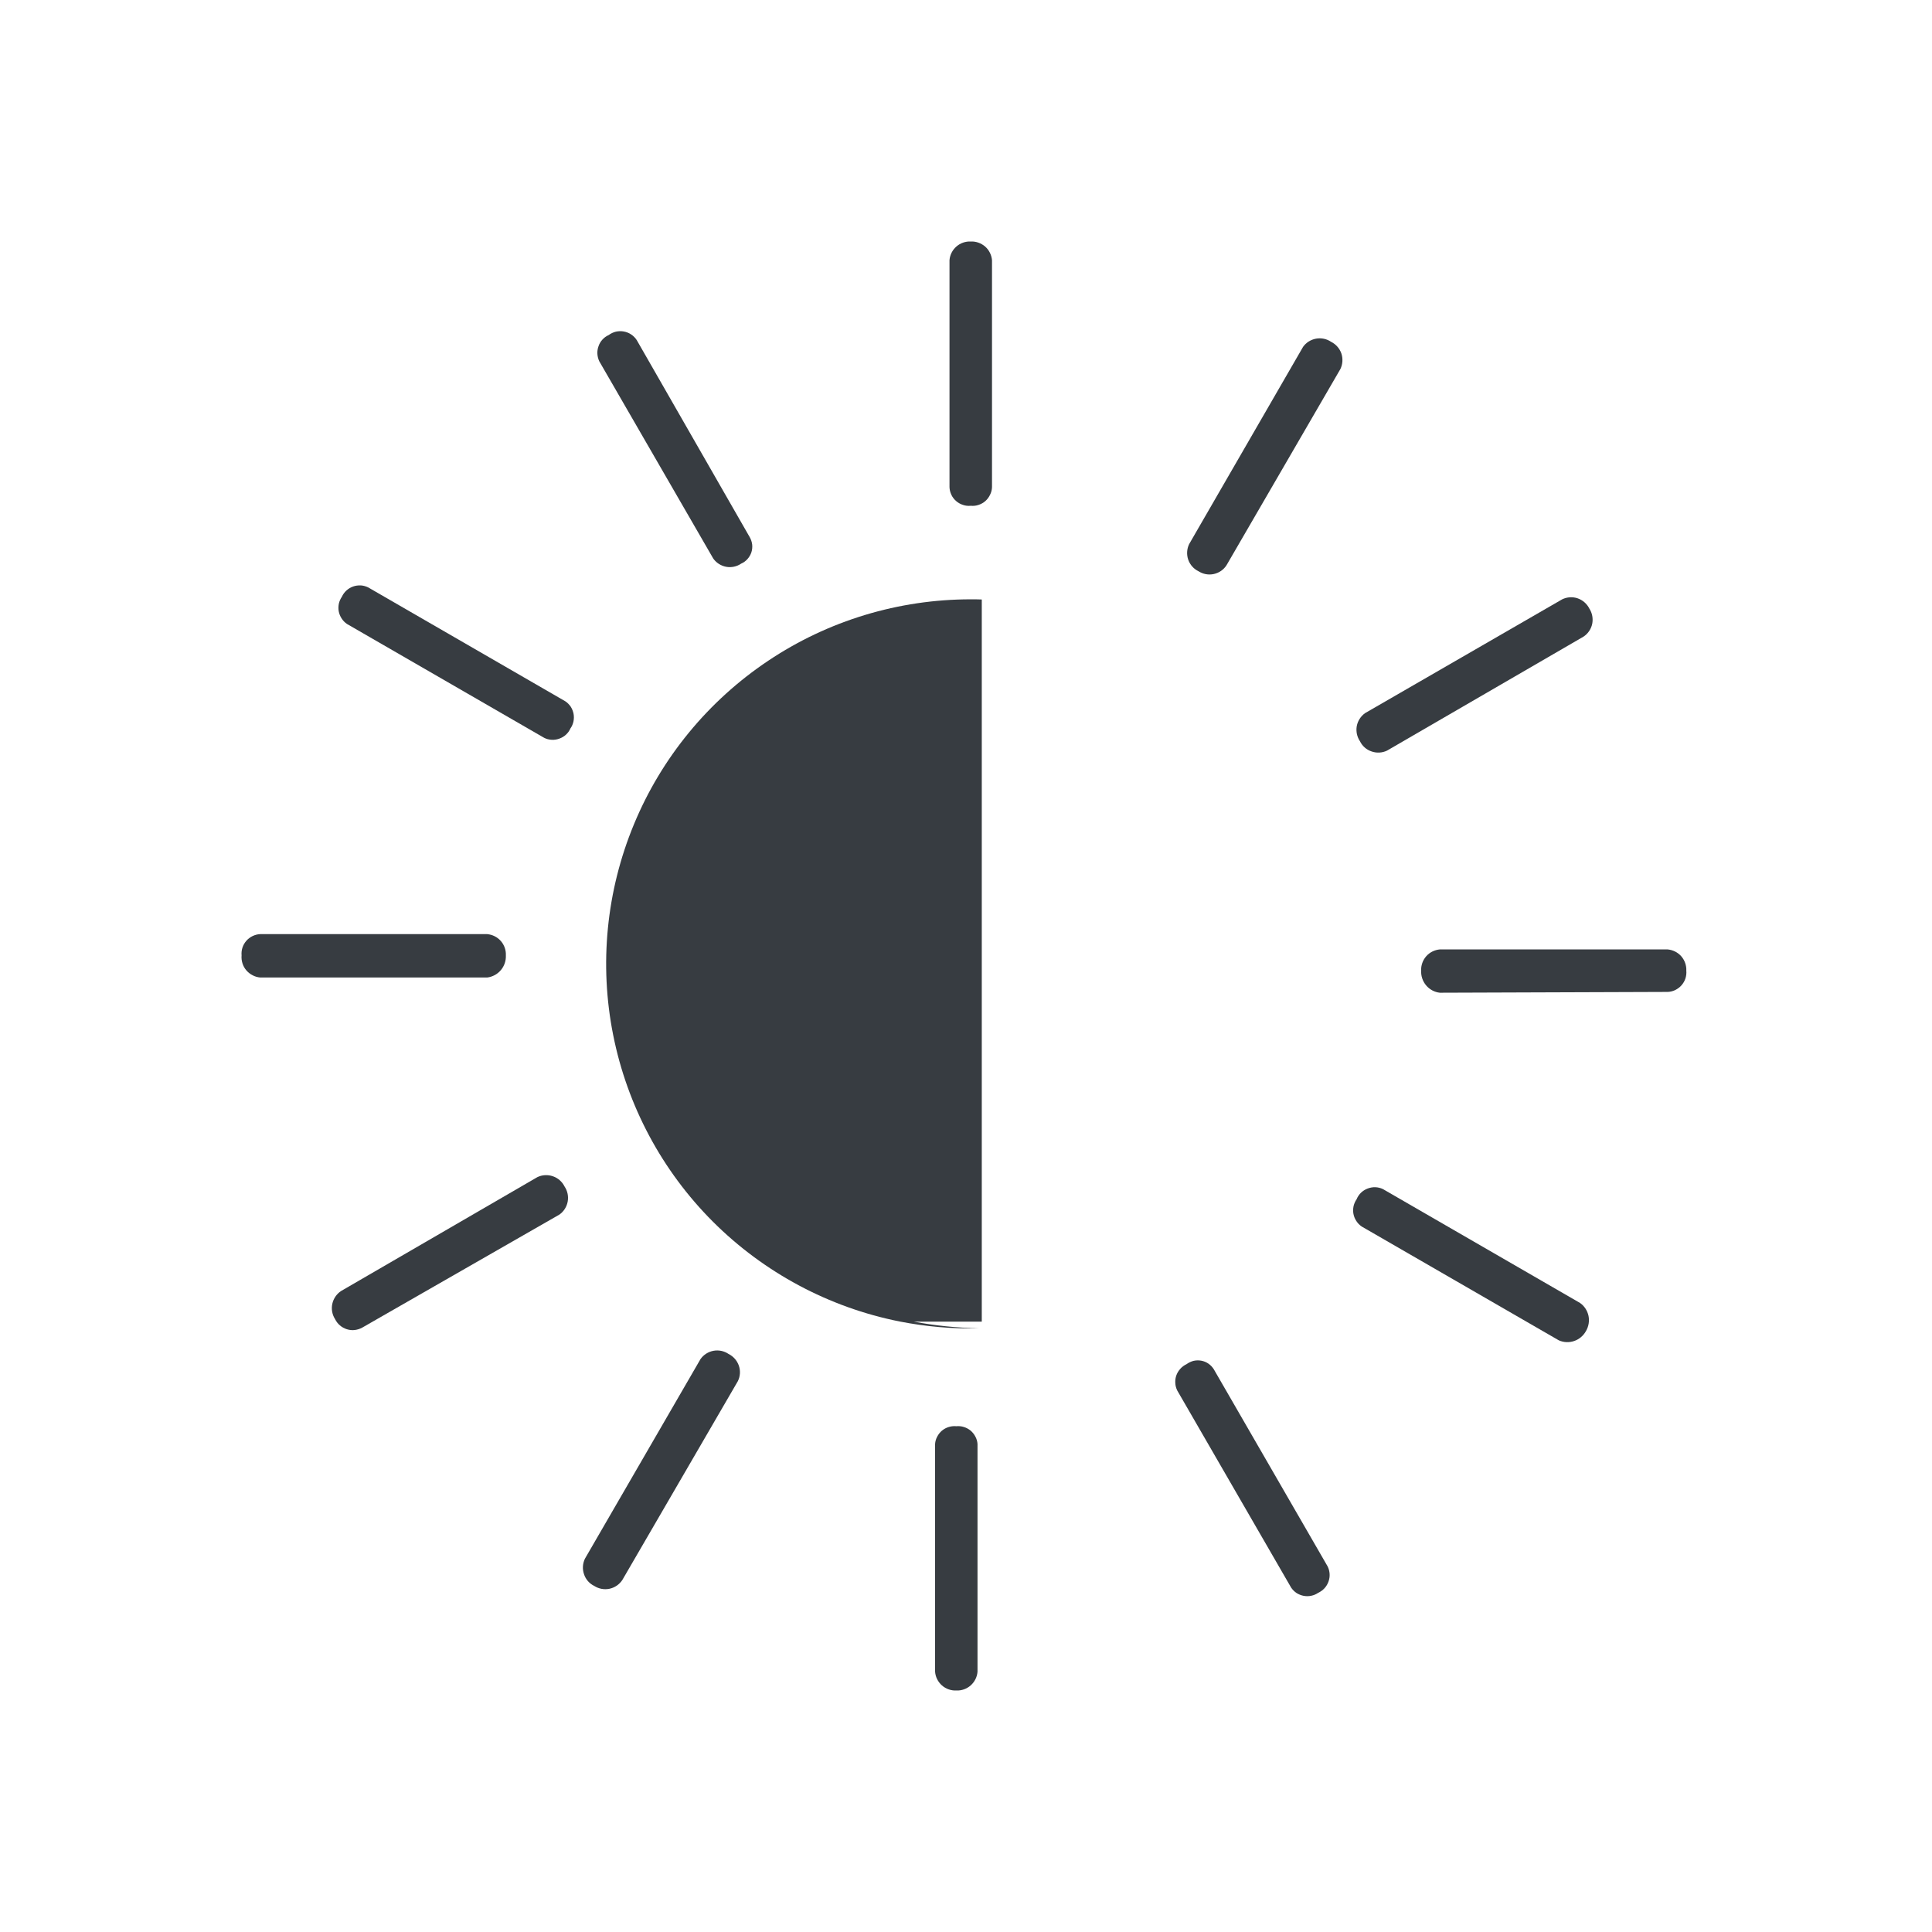 <svg viewBox="0 0 24 24" fill="none" xmlns="http://www.w3.org/2000/svg">
<path d="M9.543 8.208C10.287 7.71 11.163 7.445 12.059 7.445C12.105 7.445 12.15 7.445 12.196 7.447V16.418H11.352C11.619 16.468 11.89 16.495 12.162 16.501C11.833 16.509 11.502 16.48 11.175 16.416C10.297 16.241 9.49 15.809 8.856 15.176C8.223 14.543 7.792 13.736 7.617 12.857C7.442 11.979 7.532 11.068 7.875 10.24C8.217 9.413 8.798 8.706 9.543 8.208Z" fill="#373C41"/>
<path d="M12.323 6.051C12.322 6.084 12.314 6.116 12.299 6.146C12.285 6.176 12.265 6.202 12.241 6.224C12.216 6.246 12.187 6.262 12.156 6.272C12.125 6.283 12.092 6.286 12.059 6.283C12.026 6.286 11.993 6.283 11.962 6.272C11.931 6.262 11.902 6.246 11.877 6.224C11.852 6.202 11.832 6.176 11.818 6.146C11.804 6.116 11.796 6.084 11.795 6.051V3.232C11.8 3.167 11.831 3.106 11.88 3.063C11.929 3.02 11.993 2.997 12.059 3C12.124 2.997 12.188 3.02 12.238 3.063C12.287 3.106 12.317 3.167 12.323 3.232V6.051Z" fill="#373C41"/>
<path d="M9.314 6.674C9.33 6.702 9.34 6.733 9.344 6.766C9.347 6.798 9.344 6.83 9.334 6.861C9.324 6.892 9.307 6.92 9.286 6.944C9.264 6.969 9.238 6.988 9.208 7.001C9.154 7.038 9.086 7.053 9.021 7.041C8.956 7.029 8.898 6.992 8.86 6.938L7.445 4.489C7.431 4.46 7.423 4.428 7.421 4.396C7.419 4.364 7.424 4.331 7.435 4.301C7.445 4.27 7.462 4.242 7.484 4.218C7.506 4.194 7.532 4.175 7.562 4.162C7.588 4.142 7.619 4.128 7.651 4.12C7.683 4.113 7.717 4.112 7.749 4.118C7.782 4.124 7.813 4.136 7.841 4.155C7.868 4.173 7.892 4.197 7.91 4.225L9.314 6.674Z" fill="#373C41"/>
<path d="M7.023 8.712C7.05 8.73 7.072 8.753 7.09 8.779C7.107 8.806 7.119 8.836 7.125 8.867C7.131 8.899 7.13 8.931 7.124 8.962C7.117 8.993 7.105 9.023 7.086 9.049C7.073 9.079 7.054 9.105 7.03 9.127C7.006 9.149 6.978 9.165 6.947 9.176C6.917 9.187 6.884 9.192 6.852 9.19C6.82 9.188 6.788 9.18 6.759 9.165L4.31 7.751C4.284 7.733 4.261 7.71 4.244 7.683C4.226 7.656 4.214 7.626 4.208 7.595C4.202 7.564 4.203 7.531 4.209 7.5C4.216 7.469 4.229 7.439 4.247 7.413C4.26 7.384 4.28 7.357 4.303 7.336C4.327 7.314 4.355 7.297 4.386 7.286C4.416 7.275 4.449 7.271 4.481 7.272C4.513 7.274 4.545 7.283 4.574 7.297L7.023 8.712Z" fill="#373C41"/>
<path d="M6.052 11.604C6.117 11.61 6.178 11.64 6.221 11.689C6.265 11.739 6.287 11.803 6.284 11.868C6.287 11.935 6.265 12 6.222 12.051C6.179 12.102 6.118 12.135 6.052 12.143H3.233C3.2 12.14 3.167 12.131 3.138 12.115C3.108 12.1 3.082 12.079 3.06 12.054C3.038 12.028 3.022 11.999 3.012 11.967C3.002 11.935 2.998 11.901 3.001 11.868C2.998 11.835 3.002 11.802 3.012 11.771C3.022 11.74 3.039 11.711 3.061 11.686C3.082 11.662 3.109 11.642 3.138 11.628C3.168 11.614 3.2 11.605 3.233 11.604H6.052Z" fill="#373C41"/>
<path d="M6.675 14.623C6.735 14.594 6.804 14.59 6.868 14.612C6.931 14.633 6.983 14.679 7.013 14.739C7.05 14.794 7.064 14.861 7.052 14.927C7.04 14.992 7.003 15.05 6.949 15.088L4.5 16.492C4.471 16.508 4.439 16.518 4.406 16.522C4.373 16.526 4.34 16.522 4.308 16.512C4.277 16.502 4.247 16.486 4.222 16.464C4.197 16.443 4.177 16.416 4.162 16.386C4.126 16.33 4.114 16.262 4.128 16.197C4.142 16.132 4.181 16.075 4.236 16.038L6.675 14.623Z" fill="#373C41"/>
<path d="M8.702 16.883C8.74 16.829 8.798 16.792 8.863 16.78C8.928 16.768 8.995 16.782 9.05 16.819C9.11 16.849 9.156 16.901 9.178 16.964C9.2 17.027 9.196 17.097 9.166 17.157L7.731 19.627C7.694 19.683 7.637 19.722 7.572 19.736C7.506 19.75 7.438 19.737 7.382 19.701C7.322 19.672 7.276 19.62 7.255 19.556C7.233 19.493 7.237 19.424 7.266 19.363L8.702 16.883Z" fill="#373C41"/>
<path d="M11.616 17.938C11.618 17.906 11.627 17.875 11.642 17.847C11.657 17.818 11.677 17.793 11.701 17.772C11.726 17.752 11.754 17.736 11.785 17.727C11.816 17.717 11.848 17.714 11.88 17.717C11.911 17.714 11.944 17.717 11.974 17.727C12.005 17.736 12.033 17.752 12.058 17.772C12.082 17.793 12.102 17.818 12.117 17.847C12.132 17.875 12.141 17.906 12.143 17.938V20.767C12.138 20.833 12.107 20.893 12.058 20.937C12.009 20.98 11.945 21.003 11.88 21C11.814 21.003 11.75 20.98 11.701 20.937C11.652 20.893 11.621 20.833 11.616 20.767V17.938Z" fill="#373C41"/>
<path d="M14.624 17.273C14.61 17.244 14.601 17.213 14.6 17.18C14.598 17.148 14.602 17.116 14.613 17.085C14.624 17.055 14.641 17.027 14.663 17.003C14.684 16.979 14.711 16.96 14.74 16.946C14.766 16.927 14.796 16.913 14.827 16.905C14.858 16.898 14.891 16.897 14.923 16.903C14.955 16.909 14.985 16.921 15.012 16.94C15.038 16.958 15.061 16.982 15.078 17.009L16.492 19.458C16.507 19.488 16.515 19.519 16.517 19.552C16.519 19.584 16.514 19.616 16.503 19.647C16.492 19.677 16.476 19.705 16.454 19.729C16.432 19.753 16.406 19.772 16.376 19.786C16.35 19.804 16.32 19.817 16.289 19.823C16.258 19.83 16.226 19.83 16.194 19.824C16.163 19.818 16.133 19.806 16.106 19.789C16.08 19.771 16.057 19.749 16.039 19.722L14.624 17.273Z" fill="#373C41"/>
<path d="M16.915 15.236C16.889 15.218 16.866 15.195 16.849 15.168C16.831 15.141 16.819 15.111 16.813 15.08C16.807 15.049 16.808 15.016 16.814 14.985C16.821 14.954 16.834 14.924 16.852 14.898C16.864 14.868 16.883 14.84 16.906 14.817C16.93 14.794 16.957 14.777 16.988 14.765C17.019 14.753 17.051 14.747 17.084 14.748C17.117 14.749 17.149 14.757 17.179 14.771L19.628 16.186C19.682 16.224 19.719 16.281 19.733 16.346C19.746 16.41 19.735 16.477 19.702 16.534C19.67 16.592 19.618 16.637 19.556 16.658C19.493 16.68 19.425 16.677 19.364 16.65L16.915 15.236Z" fill="#373C41"/>
<path d="M17.886 12.332C17.82 12.325 17.759 12.292 17.716 12.241C17.673 12.19 17.651 12.125 17.654 12.058C17.651 11.993 17.674 11.928 17.717 11.879C17.76 11.83 17.821 11.8 17.886 11.794H20.716C20.781 11.8 20.842 11.83 20.885 11.879C20.928 11.928 20.951 11.993 20.948 12.058C20.951 12.091 20.947 12.124 20.937 12.155C20.927 12.186 20.91 12.215 20.888 12.24C20.867 12.264 20.84 12.284 20.81 12.299C20.781 12.313 20.748 12.321 20.716 12.322L17.886 12.332Z" fill="#373C41"/>
<path d="M17.231 9.324C17.171 9.353 17.102 9.357 17.039 9.335C16.975 9.314 16.923 9.268 16.894 9.208C16.857 9.153 16.843 9.086 16.854 9.021C16.866 8.956 16.903 8.898 16.957 8.859L19.406 7.445C19.466 7.416 19.536 7.411 19.599 7.433C19.662 7.455 19.714 7.501 19.744 7.561C19.78 7.617 19.792 7.685 19.779 7.75C19.765 7.815 19.726 7.873 19.67 7.909L17.231 9.324Z" fill="#373C41"/>
<path d="M15.236 7.022C15.2 7.078 15.143 7.117 15.077 7.131C15.012 7.145 14.944 7.132 14.888 7.096C14.828 7.067 14.782 7.015 14.76 6.951C14.739 6.888 14.743 6.819 14.772 6.759L16.187 4.309C16.225 4.255 16.283 4.219 16.348 4.207C16.413 4.195 16.48 4.209 16.535 4.246C16.595 4.276 16.641 4.328 16.663 4.391C16.684 4.454 16.68 4.524 16.651 4.584L15.236 7.022Z" fill="#373C41"/>
</svg>
